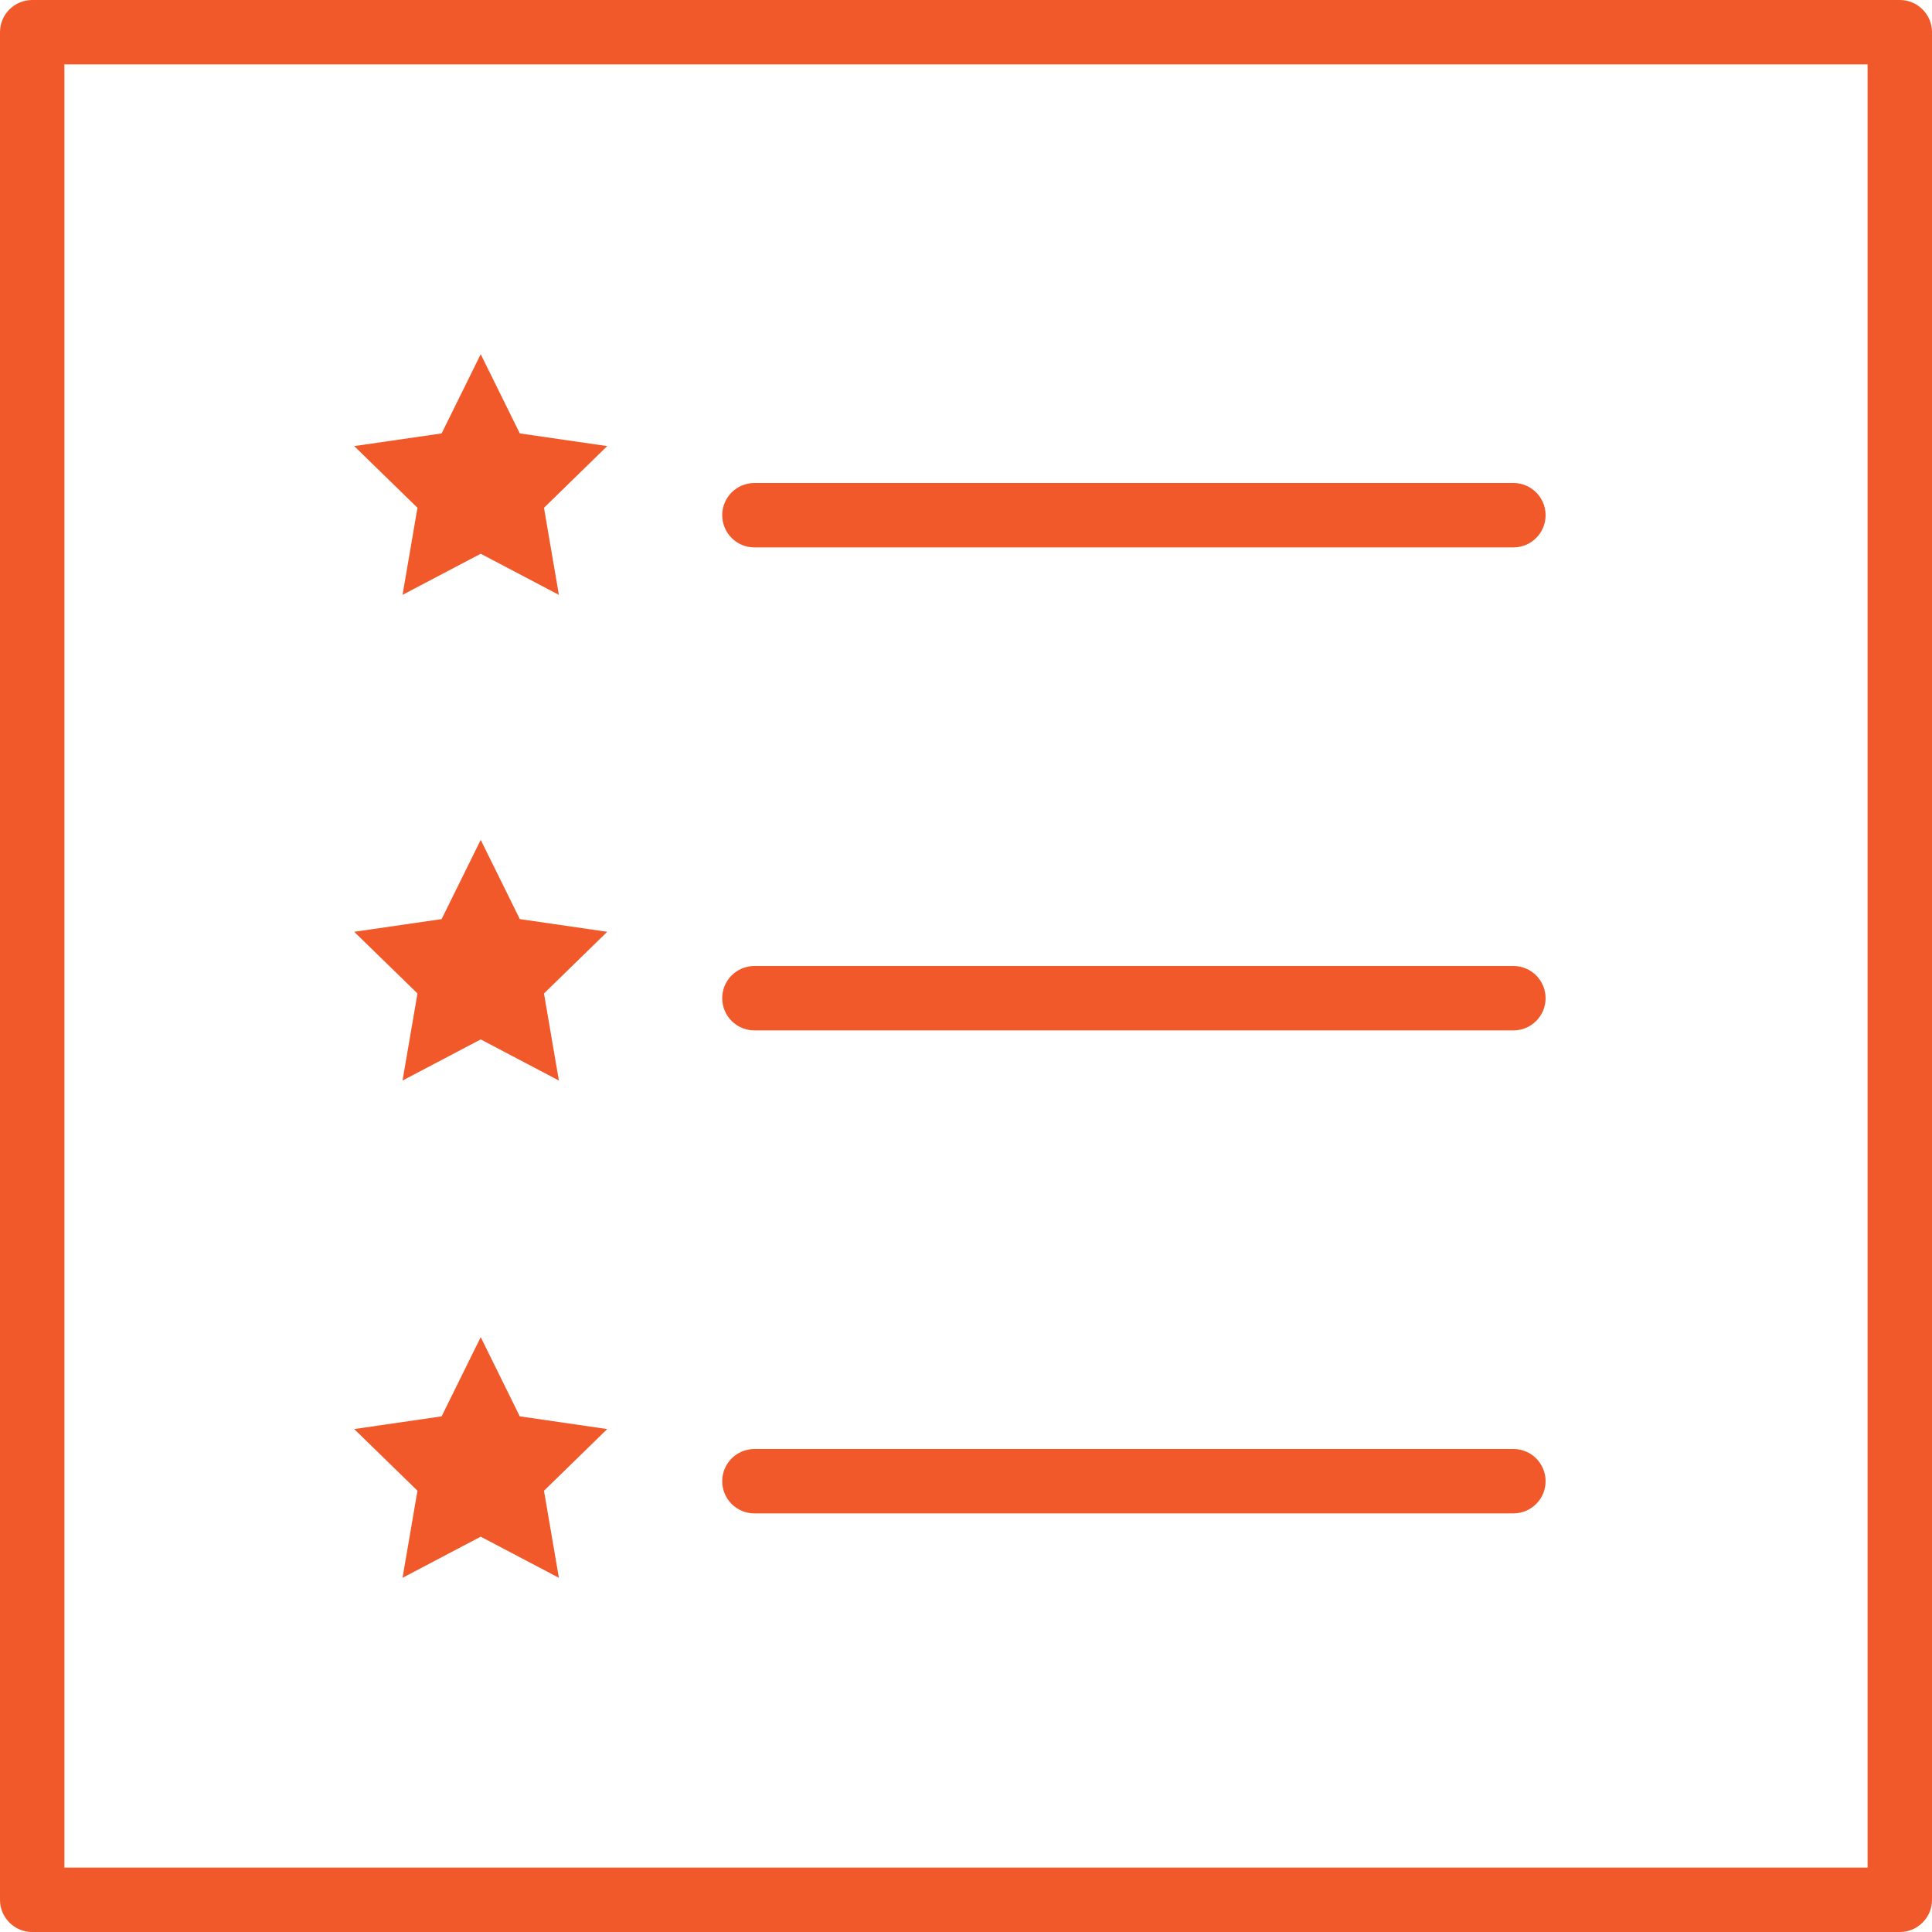 <?xml version="1.0" encoding="iso-8859-1"?>
<!-- Generator: Adobe Illustrator 19.0.0, SVG Export Plug-In . SVG Version: 6.00 Build 0)  -->
<svg version="1.1" id="Capa_1" xmlns="http://www.w3.org/2000/svg" xmlns:xlink="http://www.w3.org/1999/xlink" x="0px" y="0px"
	 viewBox="0 0 60 60" style="enable-background:new 0 0 60 60; fill: rgba(241, 89, 42, 1)" xml:space="preserve">
<g>
	<path d="M23.429,17H47c0.552,0,1-0.447,1-1s-0.448-1-1-1H23.429c-0.552,0-1,0.447-1,1S22.877,17,23.429,17z"/>
	<path d="M23.429,32H47c0.552,0,1-0.447,1-1s-0.448-1-1-1H23.429c-0.552,0-1,0.447-1,1S22.877,32,23.429,32z"/>
	<path d="M23.429,47H47c0.552,0,1-0.447,1-1s-0.448-1-1-1H23.429c-0.552,0-1,0.447-1,1S22.877,47,23.429,47z"/>
	<path d="M59,0H1C0.448,0,0,0.447,0,1v58c0,0.553,0.448,1,1,1h58c0.552,0,1-0.447,1-1V1C60,0.447,59.552,0,59,0z M58,58H2V2h56V58z"
		/>
	<polygon points="12.501,18.474 14.929,17.197 17.357,18.474 16.894,15.77 18.858,13.854 16.143,13.46 14.929,11 13.715,13.46 
		11,13.854 12.965,15.77 	"/>
	<polygon points="12.501,33.557 14.929,32.28 17.357,33.557 16.894,30.853 18.858,28.938 16.143,28.543 14.929,26.083 
		13.715,28.543 11,28.938 12.965,30.853 	"/>
	<polygon points="12.501,49 14.929,47.723 17.357,49 16.894,46.296 18.858,44.381 16.143,43.986 14.929,41.526 13.715,43.986 
		11,44.381 12.965,46.296 	"/>
</g>
<g>
</g>
<g>
</g>
<g>
</g>
<g>
</g>
<g>
</g>
<g>
</g>
<g>
</g>
<g>
</g>
<g>
</g>
<g>
</g>
<g>
</g>
<g>
</g>
<g>
</g>
<g>
</g>
<g>
</g>
</svg>
